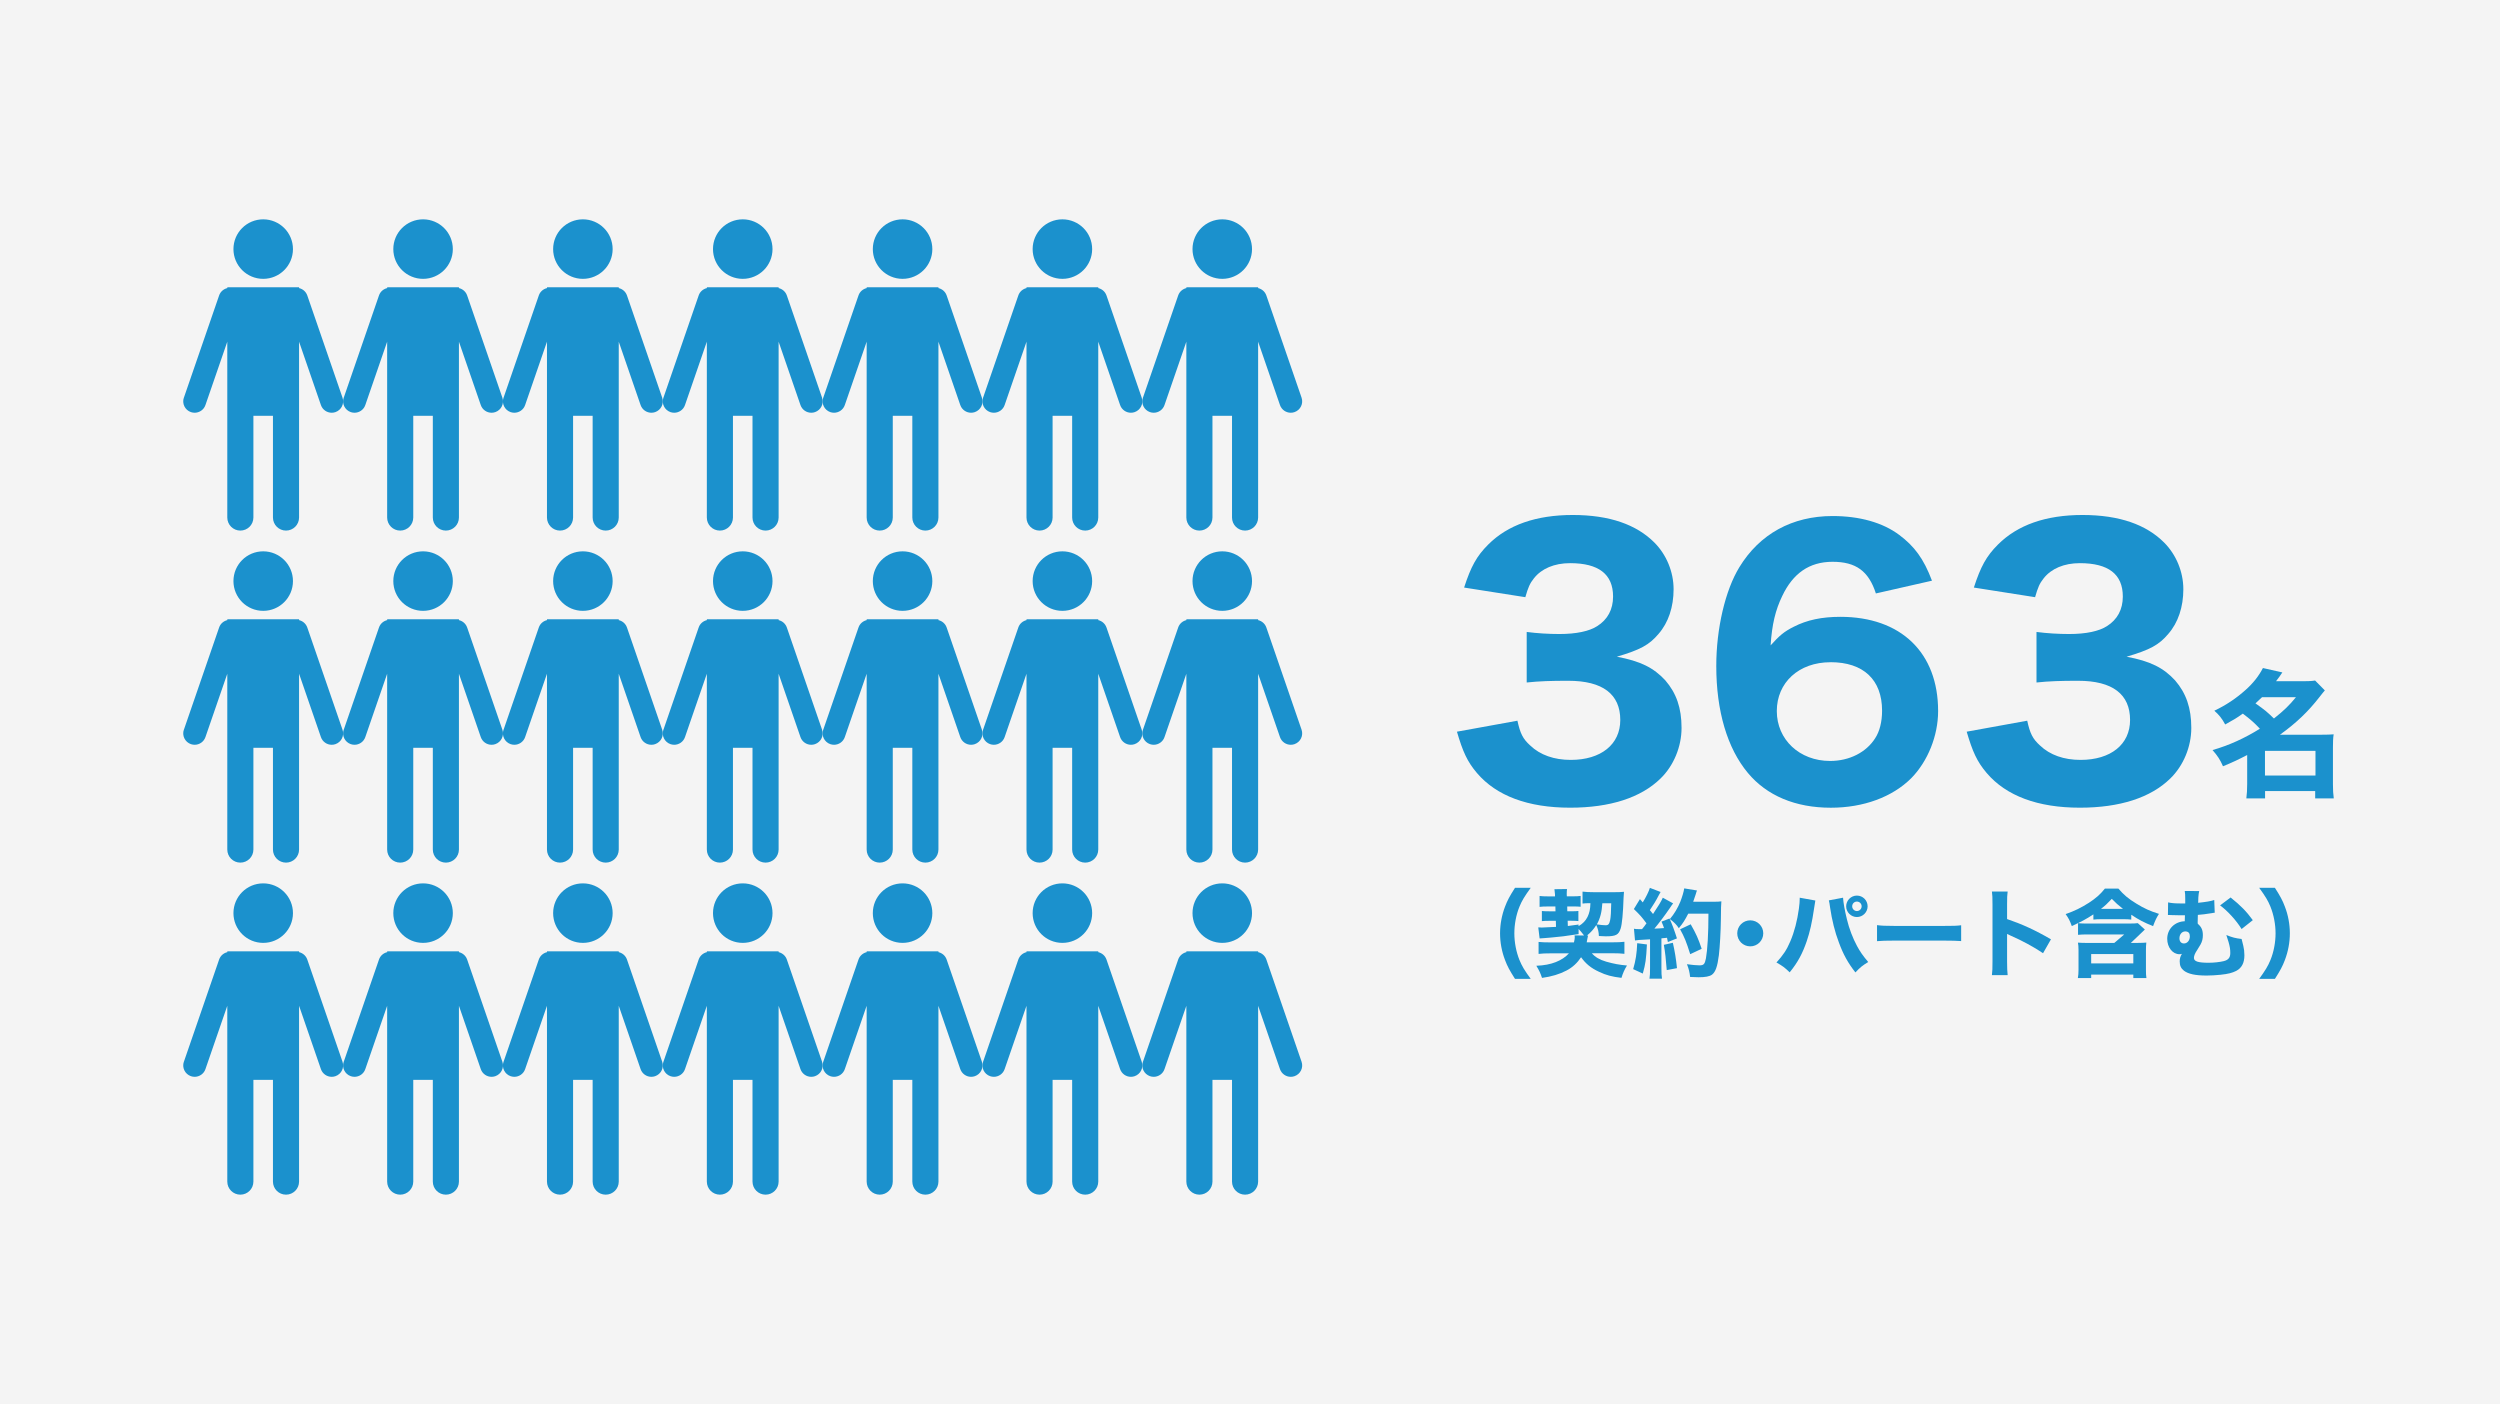<?xml version="1.0" encoding="UTF-8"?><svg id="_レイヤー_2" xmlns="http://www.w3.org/2000/svg" viewBox="0 0 568.76 319.47"><defs><style>.cls-1{fill:#1b91cd;}.cls-1,.cls-2{stroke-width:0px;}.cls-2{fill:#f4f4f4;}</style></defs><g id="_レイヤー_1-2"><rect class="cls-2" width="568.76" height="319.47"/><circle class="cls-1" cx="59.88" cy="56.67" r="6.77"/><path class="cls-1" d="M41.84,90.46l8.01-23.24c.3-.88,1.03-1.48,1.87-1.68v-.19h16.32v.19c.84.2,1.56.8,1.87,1.68l8.01,23.24c.47,1.36-.25,2.83-1.61,3.3-.28.1-.57.14-.85.14-1.08,0-2.08-.68-2.45-1.75l-4.97-14.41v40c0,1.64-1.33,2.97-2.97,2.97s-2.97-1.33-2.97-2.97v-23.15h-4.45v23.15c0,1.64-1.33,2.97-2.97,2.97s-2.97-1.33-2.97-2.97v-40l-4.97,14.41c-.37,1.08-1.38,1.75-2.45,1.75-.28,0-.57-.05-.85-.14-1.36-.47-2.08-1.95-1.61-3.3Z"/><circle class="cls-1" cx="96.25" cy="56.67" r="6.77"/><path class="cls-1" d="M78.21,90.46l8.01-23.24c.3-.88,1.03-1.48,1.87-1.68v-.19h16.32v.19c.84.2,1.56.8,1.87,1.68l8.01,23.24c.47,1.36-.25,2.83-1.61,3.3-.28.1-.57.14-.85.14-1.08,0-2.08-.68-2.45-1.75l-4.97-14.41v40c0,1.64-1.33,2.97-2.97,2.97s-2.97-1.33-2.97-2.97v-23.15h-4.45v23.15c0,1.64-1.33,2.97-2.97,2.97s-2.97-1.33-2.97-2.97v-40l-4.97,14.41c-.37,1.08-1.38,1.75-2.45,1.75-.28,0-.57-.05-.85-.14-1.36-.47-2.08-1.95-1.61-3.3Z"/><circle class="cls-1" cx="132.61" cy="56.67" r="6.77"/><path class="cls-1" d="M114.57,90.46l8.01-23.24c.3-.88,1.03-1.48,1.87-1.68v-.19h16.32v.19c.84.2,1.56.8,1.87,1.68l8.01,23.24c.47,1.36-.25,2.83-1.61,3.3-.28.1-.57.14-.85.14-1.08,0-2.08-.68-2.45-1.75l-4.97-14.41v40c0,1.64-1.33,2.97-2.97,2.97s-2.97-1.33-2.97-2.97v-23.15h-4.45v23.15c0,1.64-1.33,2.97-2.97,2.97s-2.97-1.33-2.97-2.97v-40l-4.97,14.41c-.37,1.08-1.38,1.75-2.45,1.75-.28,0-.57-.05-.85-.14-1.36-.47-2.08-1.95-1.61-3.3Z"/><circle class="cls-1" cx="168.98" cy="56.67" r="6.77"/><path class="cls-1" d="M150.94,90.46l8.01-23.24c.3-.88,1.03-1.48,1.87-1.68v-.19h16.32v.19c.84.2,1.56.8,1.87,1.68l8.01,23.24c.47,1.36-.25,2.83-1.61,3.3-.28.1-.57.14-.85.14-1.08,0-2.08-.68-2.45-1.75l-4.97-14.41v40c0,1.64-1.33,2.97-2.97,2.97s-2.97-1.33-2.97-2.97v-23.15h-4.45v23.15c0,1.64-1.33,2.97-2.97,2.97s-2.97-1.33-2.97-2.97v-40l-4.97,14.41c-.37,1.08-1.38,1.75-2.45,1.75-.28,0-.57-.05-.85-.14-1.36-.47-2.08-1.95-1.61-3.3Z"/><circle class="cls-1" cx="205.34" cy="56.67" r="6.77"/><path class="cls-1" d="M187.3,90.46l8.01-23.24c.3-.88,1.03-1.48,1.87-1.68v-.19h16.32v.19c.84.2,1.56.8,1.87,1.68l8.01,23.24c.47,1.36-.25,2.83-1.61,3.3-.28.1-.57.14-.85.14-1.08,0-2.08-.68-2.45-1.75l-4.97-14.41v40c0,1.64-1.33,2.97-2.97,2.97s-2.97-1.33-2.97-2.97v-23.15h-4.45v23.15c0,1.64-1.33,2.97-2.97,2.97s-2.97-1.33-2.97-2.97v-40l-4.97,14.41c-.37,1.08-1.38,1.75-2.45,1.75-.28,0-.57-.05-.85-.14-1.36-.47-2.08-1.95-1.61-3.3Z"/><circle class="cls-1" cx="241.7" cy="56.67" r="6.77"/><path class="cls-1" d="M223.66,90.46l8.01-23.24c.3-.88,1.03-1.48,1.87-1.68v-.19h16.32v.19c.84.2,1.56.8,1.87,1.68l8.01,23.24c.47,1.36-.25,2.83-1.61,3.3-.28.1-.57.14-.85.14-1.08,0-2.08-.68-2.45-1.75l-4.97-14.41v40c0,1.64-1.33,2.97-2.97,2.97s-2.97-1.33-2.97-2.97v-23.15h-4.45v23.15c0,1.64-1.33,2.97-2.97,2.97s-2.97-1.33-2.97-2.97v-40l-4.97,14.41c-.37,1.08-1.38,1.75-2.45,1.75-.28,0-.57-.05-.85-.14-1.36-.47-2.08-1.95-1.61-3.3Z"/><circle class="cls-1" cx="278.07" cy="56.67" r="6.77"/><path class="cls-1" d="M260.03,90.46l8.01-23.24c.3-.88,1.03-1.48,1.87-1.68v-.19h16.32v.19c.84.2,1.56.8,1.87,1.68l8.01,23.24c.47,1.36-.25,2.83-1.61,3.3-.28.1-.57.14-.85.14-1.08,0-2.08-.68-2.45-1.75l-4.97-14.41v40c0,1.64-1.33,2.97-2.97,2.97s-2.97-1.33-2.97-2.97v-23.15h-4.45v23.15c0,1.64-1.33,2.97-2.97,2.97s-2.97-1.33-2.97-2.97v-40l-4.97,14.41c-.37,1.08-1.38,1.75-2.45,1.75-.28,0-.57-.05-.85-.14-1.36-.47-2.08-1.95-1.61-3.3Z"/><circle class="cls-1" cx="59.88" cy="132.2" r="6.77"/><path class="cls-1" d="M41.84,166l8.01-23.24c.3-.88,1.03-1.48,1.87-1.68v-.19h16.32v.19c.84.2,1.56.8,1.87,1.68l8.01,23.24c.47,1.36-.25,2.83-1.61,3.3-.28.1-.57.14-.85.14-1.08,0-2.08-.68-2.45-1.75l-4.97-14.41v40c0,1.64-1.33,2.97-2.97,2.97s-2.97-1.33-2.97-2.97v-23.15h-4.45v23.15c0,1.64-1.33,2.97-2.97,2.97s-2.97-1.33-2.97-2.97v-40l-4.97,14.41c-.37,1.08-1.38,1.75-2.45,1.75-.28,0-.57-.05-.85-.14-1.36-.47-2.08-1.95-1.61-3.3Z"/><circle class="cls-1" cx="96.25" cy="132.2" r="6.77"/><path class="cls-1" d="M78.21,166l8.01-23.24c.3-.88,1.03-1.48,1.87-1.68v-.19h16.32v.19c.84.2,1.56.8,1.87,1.68l8.01,23.24c.47,1.36-.25,2.83-1.61,3.3-.28.1-.57.14-.85.14-1.08,0-2.08-.68-2.45-1.75l-4.97-14.41v40c0,1.64-1.33,2.97-2.97,2.97s-2.97-1.33-2.97-2.97v-23.15h-4.45v23.15c0,1.64-1.33,2.97-2.97,2.97s-2.97-1.33-2.97-2.97v-40l-4.97,14.41c-.37,1.08-1.38,1.75-2.45,1.75-.28,0-.57-.05-.85-.14-1.36-.47-2.08-1.95-1.61-3.3Z"/><circle class="cls-1" cx="132.61" cy="132.2" r="6.77"/><path class="cls-1" d="M114.57,166l8.01-23.24c.3-.88,1.03-1.48,1.87-1.68v-.19h16.32v.19c.84.2,1.56.8,1.87,1.68l8.01,23.24c.47,1.36-.25,2.83-1.61,3.3-.28.1-.57.14-.85.14-1.08,0-2.08-.68-2.45-1.75l-4.97-14.41v40c0,1.64-1.33,2.97-2.97,2.97s-2.97-1.33-2.97-2.97v-23.15h-4.45v23.15c0,1.64-1.33,2.97-2.97,2.97s-2.97-1.33-2.97-2.97v-40l-4.97,14.41c-.37,1.08-1.38,1.75-2.45,1.75-.28,0-.57-.05-.85-.14-1.36-.47-2.08-1.95-1.61-3.3Z"/><circle class="cls-1" cx="168.98" cy="132.2" r="6.77"/><path class="cls-1" d="M150.94,166l8.01-23.24c.3-.88,1.03-1.48,1.87-1.68v-.19h16.32v.19c.84.2,1.56.8,1.87,1.68l8.01,23.24c.47,1.36-.25,2.83-1.61,3.3-.28.1-.57.14-.85.14-1.08,0-2.08-.68-2.45-1.75l-4.97-14.41v40c0,1.64-1.33,2.97-2.97,2.97s-2.97-1.33-2.97-2.97v-23.15h-4.45v23.15c0,1.64-1.33,2.97-2.97,2.97s-2.97-1.33-2.97-2.97v-40l-4.97,14.41c-.37,1.08-1.38,1.75-2.45,1.75-.28,0-.57-.05-.85-.14-1.36-.47-2.08-1.95-1.61-3.3Z"/><circle class="cls-1" cx="205.34" cy="132.2" r="6.77"/><path class="cls-1" d="M187.3,166l8.01-23.24c.3-.88,1.03-1.48,1.87-1.68v-.19h16.32v.19c.84.2,1.56.8,1.87,1.68l8.01,23.24c.47,1.36-.25,2.83-1.61,3.3-.28.1-.57.14-.85.14-1.08,0-2.08-.68-2.45-1.75l-4.97-14.41v40c0,1.64-1.33,2.97-2.97,2.97s-2.97-1.33-2.97-2.97v-23.15h-4.45v23.15c0,1.64-1.33,2.97-2.97,2.97s-2.97-1.33-2.97-2.97v-40l-4.97,14.41c-.37,1.08-1.38,1.75-2.45,1.75-.28,0-.57-.05-.85-.14-1.36-.47-2.08-1.95-1.61-3.3Z"/><circle class="cls-1" cx="241.7" cy="132.2" r="6.77"/><path class="cls-1" d="M223.66,166l8.01-23.24c.3-.88,1.03-1.48,1.87-1.68v-.19h16.32v.19c.84.2,1.56.8,1.87,1.68l8.01,23.24c.47,1.36-.25,2.83-1.61,3.3-.28.1-.57.14-.85.14-1.08,0-2.08-.68-2.45-1.75l-4.97-14.41v40c0,1.64-1.33,2.97-2.97,2.97s-2.97-1.33-2.97-2.97v-23.15h-4.45v23.15c0,1.64-1.33,2.97-2.97,2.97s-2.97-1.33-2.97-2.97v-40l-4.97,14.41c-.37,1.08-1.38,1.75-2.45,1.75-.28,0-.57-.05-.85-.14-1.36-.47-2.08-1.95-1.61-3.3Z"/><circle class="cls-1" cx="278.07" cy="132.2" r="6.77"/><path class="cls-1" d="M260.03,166l8.01-23.24c.3-.88,1.03-1.48,1.87-1.68v-.19h16.32v.19c.84.2,1.56.8,1.87,1.68l8.01,23.24c.47,1.36-.25,2.83-1.61,3.3-.28.1-.57.14-.85.14-1.08,0-2.08-.68-2.45-1.75l-4.97-14.41v40c0,1.64-1.33,2.97-2.97,2.97s-2.97-1.33-2.97-2.97v-23.15h-4.45v23.15c0,1.64-1.33,2.97-2.97,2.97s-2.97-1.33-2.97-2.97v-40l-4.97,14.41c-.37,1.08-1.38,1.75-2.45,1.75-.28,0-.57-.05-.85-.14-1.36-.47-2.08-1.95-1.61-3.3Z"/><circle class="cls-1" cx="59.88" cy="207.74" r="6.77"/><path class="cls-1" d="M41.84,241.54l8.01-23.24c.3-.88,1.03-1.48,1.87-1.68v-.19h16.32v.19c.84.2,1.56.8,1.87,1.68l8.01,23.24c.47,1.36-.25,2.83-1.61,3.3-.28.1-.57.14-.85.14-1.08,0-2.08-.68-2.45-1.75l-4.97-14.41v40c0,1.64-1.33,2.97-2.97,2.97s-2.97-1.33-2.97-2.97v-23.15h-4.45v23.15c0,1.64-1.33,2.97-2.97,2.97s-2.97-1.33-2.97-2.97v-40l-4.97,14.41c-.37,1.08-1.38,1.75-2.45,1.75-.28,0-.57-.05-.85-.14-1.36-.47-2.08-1.95-1.61-3.3Z"/><circle class="cls-1" cx="96.25" cy="207.74" r="6.77"/><path class="cls-1" d="M78.21,241.54l8.01-23.24c.3-.88,1.03-1.48,1.87-1.68v-.19h16.32v.19c.84.2,1.56.8,1.87,1.68l8.01,23.24c.47,1.36-.25,2.83-1.61,3.3-.28.1-.57.14-.85.14-1.08,0-2.08-.68-2.45-1.75l-4.97-14.41v40c0,1.64-1.33,2.97-2.97,2.97s-2.97-1.33-2.97-2.97v-23.15h-4.45v23.15c0,1.64-1.33,2.97-2.97,2.97s-2.97-1.33-2.97-2.97v-40l-4.97,14.41c-.37,1.08-1.38,1.75-2.45,1.75-.28,0-.57-.05-.85-.14-1.36-.47-2.08-1.95-1.61-3.3Z"/><circle class="cls-1" cx="132.61" cy="207.74" r="6.77"/><path class="cls-1" d="M114.57,241.54l8.01-23.24c.3-.88,1.03-1.48,1.87-1.68v-.19h16.32v.19c.84.2,1.56.8,1.87,1.68l8.01,23.24c.47,1.36-.25,2.83-1.61,3.3-.28.1-.57.14-.85.14-1.08,0-2.08-.68-2.45-1.75l-4.97-14.41v40c0,1.64-1.33,2.97-2.97,2.97s-2.97-1.33-2.97-2.97v-23.15h-4.45v23.15c0,1.64-1.33,2.97-2.97,2.97s-2.97-1.33-2.97-2.97v-40l-4.97,14.41c-.37,1.08-1.38,1.75-2.45,1.75-.28,0-.57-.05-.85-.14-1.36-.47-2.08-1.95-1.61-3.3Z"/><circle class="cls-1" cx="168.98" cy="207.74" r="6.77"/><path class="cls-1" d="M150.94,241.54l8.01-23.24c.3-.88,1.03-1.48,1.87-1.68v-.19h16.32v.19c.84.2,1.56.8,1.87,1.68l8.01,23.24c.47,1.36-.25,2.83-1.61,3.3-.28.1-.57.14-.85.14-1.08,0-2.08-.68-2.45-1.75l-4.97-14.41v40c0,1.64-1.33,2.97-2.97,2.97s-2.97-1.33-2.97-2.97v-23.15h-4.45v23.15c0,1.64-1.33,2.97-2.97,2.97s-2.97-1.33-2.97-2.97v-40l-4.97,14.41c-.37,1.08-1.38,1.75-2.45,1.75-.28,0-.57-.05-.85-.14-1.36-.47-2.08-1.95-1.61-3.3Z"/><circle class="cls-1" cx="205.34" cy="207.74" r="6.77"/><path class="cls-1" d="M187.3,241.54l8.01-23.24c.3-.88,1.03-1.48,1.87-1.68v-.19h16.32v.19c.84.2,1.56.8,1.87,1.68l8.01,23.24c.47,1.36-.25,2.83-1.61,3.3-.28.1-.57.14-.85.14-1.08,0-2.08-.68-2.45-1.75l-4.97-14.41v40c0,1.64-1.33,2.97-2.97,2.97s-2.97-1.33-2.97-2.97v-23.15h-4.45v23.15c0,1.64-1.33,2.97-2.97,2.97s-2.97-1.33-2.97-2.97v-40l-4.97,14.41c-.37,1.08-1.38,1.75-2.45,1.75-.28,0-.57-.05-.85-.14-1.36-.47-2.08-1.95-1.61-3.3Z"/><circle class="cls-1" cx="241.7" cy="207.74" r="6.77"/><path class="cls-1" d="M223.66,241.54l8.01-23.24c.3-.88,1.03-1.48,1.87-1.68v-.19h16.32v.19c.84.2,1.56.8,1.87,1.68l8.01,23.24c.47,1.36-.25,2.83-1.61,3.3-.28.1-.57.14-.85.14-1.08,0-2.08-.68-2.45-1.75l-4.97-14.41v40c0,1.64-1.33,2.97-2.97,2.97s-2.97-1.33-2.97-2.97v-23.15h-4.45v23.15c0,1.64-1.33,2.97-2.97,2.97s-2.97-1.33-2.97-2.97v-40l-4.97,14.41c-.37,1.08-1.38,1.75-2.45,1.75-.28,0-.57-.05-.85-.14-1.36-.47-2.08-1.95-1.61-3.3Z"/><circle class="cls-1" cx="278.07" cy="207.74" r="6.77"/><path class="cls-1" d="M260.03,241.54l8.01-23.24c.3-.88,1.03-1.48,1.87-1.68v-.19h16.32v.19c.84.2,1.56.8,1.87,1.68l8.01,23.24c.47,1.36-.25,2.83-1.61,3.3-.28.1-.57.14-.85.14-1.08,0-2.08-.68-2.45-1.75l-4.97-14.41v40c0,1.64-1.33,2.97-2.97,2.97s-2.97-1.33-2.97-2.97v-23.15h-4.45v23.15c0,1.64-1.33,2.97-2.97,2.97s-2.97-1.33-2.97-2.97v-40l-4.97,14.41c-.37,1.08-1.38,1.75-2.45,1.75-.28,0-.57-.05-.85-.14-1.36-.47-2.08-1.95-1.61-3.3Z"/><path class="cls-1" d="M345.22,163.96c.63,2.9,1.25,4.15,2.9,5.63,2.27,2.19,5.48,3.29,9.23,3.29,6.89,0,11.27-3.52,11.27-9.08,0-5.87-3.99-8.92-11.82-8.92-3.91,0-6.57.08-9.47.39v-11.5c2.35.31,5.01.47,7.44.47,3.83,0,6.81-.63,8.61-1.8,2.35-1.49,3.6-3.76,3.6-6.73,0-5.09-3.29-7.59-9.78-7.59-3.6,0-6.5,1.25-8.22,3.44-.94,1.17-1.33,2.11-1.96,4.3l-13.93-2.19c1.56-4.77,2.82-7.12,5.48-9.78,4.46-4.46,10.88-6.73,19.25-6.73s14.48,2.19,18.55,6.26c2.74,2.74,4.38,6.65,4.38,10.64s-1.17,7.59-3.44,10.17c-2.11,2.5-4.15,3.6-9.47,5.17,5.4,1.02,8.37,2.5,11.04,5.4,2.5,2.9,3.68,6.26,3.68,10.8,0,4.3-1.8,8.61-4.77,11.5-4.46,4.38-11.5,6.65-20.58,6.65-9.55,0-16.75-2.66-21.21-7.9-2.19-2.58-3.21-4.85-4.54-9.39l13.77-2.5Z"/><path class="cls-1" d="M426.77,135.01c-1.64-5.09-4.54-7.2-9.86-7.2s-9,2.66-11.43,7.75c-1.56,3.21-2.35,6.5-2.66,11.27,1.96-2.19,3.05-3.13,5.24-4.23,3.05-1.56,6.42-2.27,10.64-2.27,13.77,0,22.23,8.14,22.23,21.44,0,5.63-2.35,11.43-6.1,15.26-4.3,4.3-10.88,6.73-18.31,6.73-8.06,0-14.56-2.74-18.86-7.9-4.7-5.63-7.2-14.09-7.2-24.34,0-8.53,2.04-17.22,5.24-22.46,4.62-7.59,12.05-11.66,21.21-11.66,6.18,0,11.43,1.49,15.18,4.3,3.44,2.58,5.56,5.4,7.44,10.41l-12.76,2.9ZM416.44,150.66c-7.2,0-12.21,4.62-12.21,11.11s5.17,11.35,12.13,11.35c4.38,0,8.22-1.96,10.25-5.17,1.02-1.56,1.57-3.76,1.57-6.26,0-7.04-4.23-11.04-11.74-11.04Z"/><path class="cls-1" d="M461.2,163.96c.63,2.9,1.25,4.15,2.9,5.63,2.27,2.19,5.48,3.29,9.23,3.29,6.89,0,11.27-3.52,11.27-9.08,0-5.87-3.99-8.92-11.82-8.92-3.91,0-6.57.08-9.47.39v-11.5c2.35.31,5.01.47,7.43.47,3.83,0,6.81-.63,8.61-1.8,2.35-1.49,3.6-3.76,3.6-6.73,0-5.09-3.29-7.59-9.78-7.59-3.6,0-6.5,1.25-8.22,3.44-.94,1.17-1.33,2.11-1.96,4.3l-13.93-2.19c1.56-4.77,2.82-7.12,5.48-9.78,4.46-4.46,10.88-6.73,19.25-6.73s14.48,2.19,18.55,6.26c2.74,2.74,4.38,6.65,4.38,10.64s-1.17,7.59-3.44,10.17c-2.11,2.5-4.15,3.6-9.47,5.17,5.4,1.02,8.37,2.5,11.04,5.4,2.5,2.9,3.68,6.26,3.68,10.8,0,4.3-1.8,8.61-4.77,11.5-4.46,4.38-11.5,6.65-20.58,6.65-9.55,0-16.75-2.66-21.21-7.9-2.19-2.58-3.21-4.85-4.54-9.39l13.77-2.5Z"/><path class="cls-1" d="M511.25,171.76c-1.97,1.03-3.23,1.63-5.51,2.57-.69-1.57-1.22-2.35-2.38-3.69,3.73-1.06,7.3-2.69,10.77-4.85-1.22-1.31-2.1-2.1-3.88-3.44-1.25.91-2.13,1.44-4.01,2.47-.78-1.44-1.41-2.19-2.47-3.13,2.69-1.28,4.98-2.82,7.11-4.73,1.69-1.5,3.01-3.16,3.94-4.98l4.42,1c-.56.85-.72,1.06-1.44,2h6.2c1.13,0,1.91-.03,2.69-.16l2.22,2.25c-.44.53-.47.53-1.19,1.47-2.6,3.35-5.29,5.92-9.02,8.61h9.42c1.35,0,2.04-.03,2.79-.09-.13.88-.16,1.75-.16,3.04v8.3c0,1.38.06,2.32.19,3.23h-4.23v-1.66h-11.4v1.66h-4.26c.13-1,.19-1.97.19-3.26v-6.61ZM514.63,158.61c-.69.66-.91.88-1.5,1.41,2.29,1.63,2.47,1.79,4.2,3.44,2.29-1.82,3.48-2.97,5.01-4.85h-7.7ZM515.29,176.43h11.49v-5.6h-11.49v5.6Z"/><path class="cls-1" d="M344.67,222.7c-1.21-1.89-1.73-2.85-2.26-4.26-.75-1.93-1.14-4.04-1.14-6.1s.4-4.17,1.14-6.1c.53-1.4,1.05-2.37,2.26-4.26h3.58c-1.4,1.93-2,2.9-2.57,4.3-.75,1.82-1.16,4.02-1.16,6.06s.42,4.23,1.16,6.06c.57,1.4,1.16,2.37,2.57,4.3h-3.58Z"/><path class="cls-1" d="M360.39,212.84c-.64-.83-.81-1.03-1.25-1.49v1.16c-2.83.44-4.39.64-6.28.79-1.16.09-1.23.09-1.6.13-.35.02-.48.04-.99.07l-.31-2.52c.37.02.61.04.81.04.4,0,1.95-.09,3.23-.15l-.04-1.38h-1.4c-.86,0-1.21.02-1.78.07v-2.3c.48.04.88.07,1.87.07h1.23l-.02-1.1h-1.82c-.81,0-1.16.02-1.78.09v-2.48c.59.07,1.03.09,1.8.09h1.71v-.44c-.02-.35-.07-.79-.13-1.19l2.87-.04c-.04.24-.07.59-.07.94v.24l.02.48h1.47c.64,0,1.14-.02,1.67-.09v2.46c-.55-.04-.92-.07-1.67-.07h-1.38l.02,1.1h1.03c.77,0,1.05-.02,1.49-.07v2.3c-.48-.04-.79-.07-1.56-.07h-.88l.04,1.19q.66-.09,2.44-.33v.37c1.01-.61,1.58-1.21,2.04-2.11.44-.92.61-1.69.66-3.12h-.2c-.72,0-1.16.02-1.6.09v-2.72c.61.09,1.69.13,2.65.13h4.52c.94,0,1.67-.02,2.26-.09-.04.44-.07.7-.09,1.29-.11,3.55-.35,6.08-.66,7.04-.46,1.47-1.08,1.8-3.4,1.8-.42,0-.81-.02-1.56-.07-.02-.88-.18-1.58-.59-2.5-.57.94-1.29,1.73-2.13,2.39h.26c-.07.29-.09.4-.2.94q-.02.11-.11.61h5.62c1.4,0,2.35-.04,2.96-.13v2.74c-.7-.09-1.6-.13-2.87-.13h-4.54c.72.86,1.8,1.49,3.25,1.91,1.78.5,2.96.72,4.74.88-.59.97-.92,1.73-1.25,2.81-2.17-.26-3.49-.61-5.11-1.38-1.8-.83-3.01-1.82-4.08-3.31-.86,1.29-1.93,2.3-3.29,3.01-1.65.86-3.38,1.38-5.6,1.69-.33-1.03-.64-1.69-1.29-2.76,1.76-.07,3.18-.35,4.41-.83,1.23-.48,2.26-1.16,3.01-2h-3.93c-1.34,0-2.28.04-2.98.13v-2.72c.7.07,1.6.11,2.98.11h5.07c.13-.53.18-.9.18-1.16,0-.15,0-.24-.04-.44l2.17.02ZM364.54,205.49c-.13,2.04-.48,3.42-1.25,4.81.83.13,1.54.2,2.02.2.59,0,.81-.26,1.01-1.19.13-.66.22-1.91.24-3.82h-2.02Z"/><path class="cls-1" d="M374.68,214.86c-.18,3.42-.31,4.41-.94,6.63l-2.19-1.01c.59-1.98.83-3.62.92-5.9l2.22.29ZM371.72,211.29c.35.07.57.09,1.1.09h.75c.42-.5.59-.72,1.01-1.32-1.16-1.54-1.36-1.78-2.87-3.25l1.38-2.26c.31.37.42.5.64.75.7-1.12,1.43-2.57,1.62-3.31l2.44.94c-.13.2-.22.35-.44.79-.5,1.01-1.34,2.37-2,3.34.29.35.4.46.72.88,1.21-1.8,1.95-3.03,2.22-3.71l2.35,1.29c-.18.24-.35.46-.75,1.08-1.01,1.49-2.61,3.62-3.51,4.67,1.12-.04,1.32-.07,2.19-.13-.15-.46-.24-.7-.57-1.47l1.82-.7c.59,1.29,1.12,2.7,1.69,4.52l-2.06.83c-.07-.44-.11-.57-.2-.97q-.97.11-1.27.13v6.78c0,1.16.02,1.67.13,2.39h-2.85c.11-.68.13-1.23.13-2.39v-6.56q-1.01.07-2.52.15c-.37.04-.59.07-.9.11l-.24-2.68ZM380.58,214.49c.44,1.91.72,3.62.94,5.77l-2.33.44c-.18-2.46-.35-3.99-.66-5.75l2.04-.46ZM384.07,207.88c-.81,1.56-1.16,2.11-2.13,3.29-.5-.77-1.03-1.32-2.04-2.08.99-1.14,1.8-2.52,2.39-3.97.44-1.14.75-2.19.88-3.01l2.9.48c-.11.31-.13.31-.31.94-.11.35-.35,1.1-.55,1.62h4.63c.9,0,1.29-.02,1.78-.09q-.09.75-.11,4.02c-.02,2.63-.24,6.47-.46,8.25-.33,2.59-.77,3.8-1.56,4.41-.55.4-1.51.59-3.05.59-.61,0-1.18-.02-1.93-.07-.13-1.14-.29-1.8-.72-2.9,1.03.15,2.15.26,2.83.26.99,0,1.23-.26,1.49-1.6.35-1.93.57-5.62.57-10.16h-4.61ZM384.53,217.08c-.9-2.87-1.32-3.88-2.3-5.66l2.41-1.14c1.23,2.13,1.76,3.36,2.5,5.57l-2.61,1.23Z"/><path class="cls-1" d="M401.15,212.34c0,1.65-1.32,2.96-2.96,2.96s-2.96-1.32-2.96-2.96,1.32-2.96,2.96-2.96,2.96,1.32,2.96,2.96Z"/><path class="cls-1" d="M413,204.86q-.09.37-.29,1.82c-.46,3.16-.94,5.29-1.67,7.44-.97,2.83-2.04,4.83-3.88,7.09-1.14-1.1-1.58-1.43-3.01-2.24,1.51-1.65,2.33-2.87,3.14-4.78.94-2.19,1.6-4.74,1.97-7.5.13-.94.18-1.62.18-2.22v-.24l3.55.64ZM419.3,204.22c.09,1.25.37,2.85.88,4.92.5,2.11,1.34,4.3,2.3,6.08.7,1.29,1.34,2.22,2.55,3.64-1.36.83-1.82,1.21-2.92,2.37-1.69-2.17-2.74-4.06-3.75-6.8-.92-2.39-1.6-5.2-2-7.94-.11-.86-.2-1.32-.29-1.65l3.23-.61ZM424.89,206.19c0,1.34-1.1,2.44-2.44,2.44s-2.44-1.1-2.44-2.44,1.1-2.44,2.44-2.44,2.44,1.08,2.44,2.44ZM421.38,206.19c0,.59.48,1.08,1.07,1.08s1.08-.48,1.08-1.08-.48-1.08-1.08-1.08-1.07.48-1.07,1.08Z"/><path class="cls-1" d="M427.03,210.47c.99.13,1.78.18,4.02.18h11.1c2.22,0,3.01-.02,4.02-.15v3.6c-.88-.07-2.33-.11-4.04-.11h-11.08c-1.91,0-3.16.04-4.02.13v-3.64Z"/><path class="cls-1" d="M453.17,221.84c.11-.83.13-1.6.13-3.09v-12.99c0-1.56-.02-2.17-.13-2.94h3.58c-.11.83-.13,1.34-.13,2.94v3.33c3.4,1.16,6.41,2.52,9.98,4.61l-1.8,3.16c-1.95-1.34-4.83-2.9-7.35-3.99-.42-.18-.5-.22-.83-.4v6.32c0,1.4.04,2.22.13,3.05h-3.58Z"/><path class="cls-1" d="M476.26,208.02c-1.71,1.12-2.66,1.62-4.92,2.66-.44-1.23-.72-1.76-1.4-2.72,2-.7,3.51-1.43,5.29-2.57,1.56-1.01,2.61-1.93,3.64-3.23h3.07c1.25,1.45,2.3,2.33,4.1,3.42,1.73,1.08,3.14,1.71,5.13,2.33-.59.94-.79,1.34-1.34,2.79-2.02-.81-3.27-1.45-4.96-2.59v1.1c-.57-.07-1.08-.09-1.84-.09h-4.89c-.75,0-1.29.02-1.89.09v-1.19ZM486.48,214.51c.79,0,1.29-.02,1.82-.07-.07.59-.09,1.01-.09,1.82v4.39c0,.81.02,1.27.11,1.87h-2.98v-.79h-9.59v.79h-3.03c.11-.64.15-1.08.15-1.91v-4.45c0-.75-.04-1.21-.13-1.71.57.04,1.12.07,1.95.07h6.32l2.26-1.93h-8.34c-.97,0-1.54.02-2.17.09v-2.66c.33.04.97.09,1.62.09h9.94c1.08,0,1.51-.02,2.04-.09l1.6,1.45c-.15.15-.22.22-.86.83l-2.33,2.22h1.69ZM475.75,219.18h9.59v-2.13h-9.59v2.13ZM482.99,206.77c-1.14-.9-1.62-1.32-2.55-2.28-.99,1.05-1.51,1.56-2.46,2.28h5Z"/><path class="cls-1" d="M493.29,205.3c.72.18,1.62.24,2.96.24h.9v-.97c0-.86-.02-1.36-.11-1.87l3.29.02c-.11.46-.13.64-.2,1.47q-.02.22-.02.72c0,.18,0,.24-.02.48,1.87-.2,2.9-.37,3.66-.64l.11,2.9c-.24.02-.33.02-.64.09-1.54.24-2.19.33-3.2.4-.02.44-.04,1.62-.04,1.71s0,.18.02.31c.83.7,1.16,1.43,1.16,2.59,0,.79-.15,1.45-.53,2.13q-.13.26-.75,1.23c-.53.79-.75,1.34-.75,1.82,0,.79.94,1.1,3.34,1.1,1.18,0,2.54-.15,3.44-.37,1.05-.26,1.49-.81,1.49-1.84,0-.86-.09-1.43-.4-2.52q-.33-1.14-.5-1.58c1.43.57,2.02.72,3.47.9q.09.29.2.79.04.26.2.81c.15.59.24,1.32.24,2.11,0,1.73-.61,2.9-1.86,3.55-.92.46-1.84.7-3.55.88-1.01.11-2.24.18-3.18.18-2.55,0-4.17-.35-5.16-1.1-.68-.53-.97-1.16-.97-2.13,0-.61.15-1.14.5-1.71-.24.07-.37.09-.55.09-1.56,0-2.79-1.56-2.79-3.51,0-2.22,1.71-3.93,3.99-3.99l.04-1.36h-1.12c-.64,0-.92,0-1.82-.04-.22-.02-.4-.02-.53-.02h-.4l.04-2.85ZM497.15,211.9c-.75,0-1.32.68-1.32,1.56,0,.72.39,1.18,1.03,1.18.77,0,1.34-.7,1.34-1.62,0-.72-.31-1.08-.97-1.12h-.09ZM507.47,204.18c2.26,1.8,3.62,3.18,5.05,5.16l-2.55,2.02c-1.16-1.91-3.18-4.13-4.89-5.38l2.39-1.8Z"/><path class="cls-1" d="M513.97,222.7c1.4-1.93,2-2.9,2.57-4.3.75-1.82,1.16-4.02,1.16-6.06s-.42-4.23-1.16-6.06c-.57-1.4-1.16-2.37-2.57-4.3h3.58c1.21,1.89,1.73,2.85,2.26,4.26.75,1.93,1.14,4.02,1.14,6.1s-.4,4.17-1.14,6.1c-.53,1.4-1.05,2.37-2.26,4.26h-3.58Z"/></g></svg>